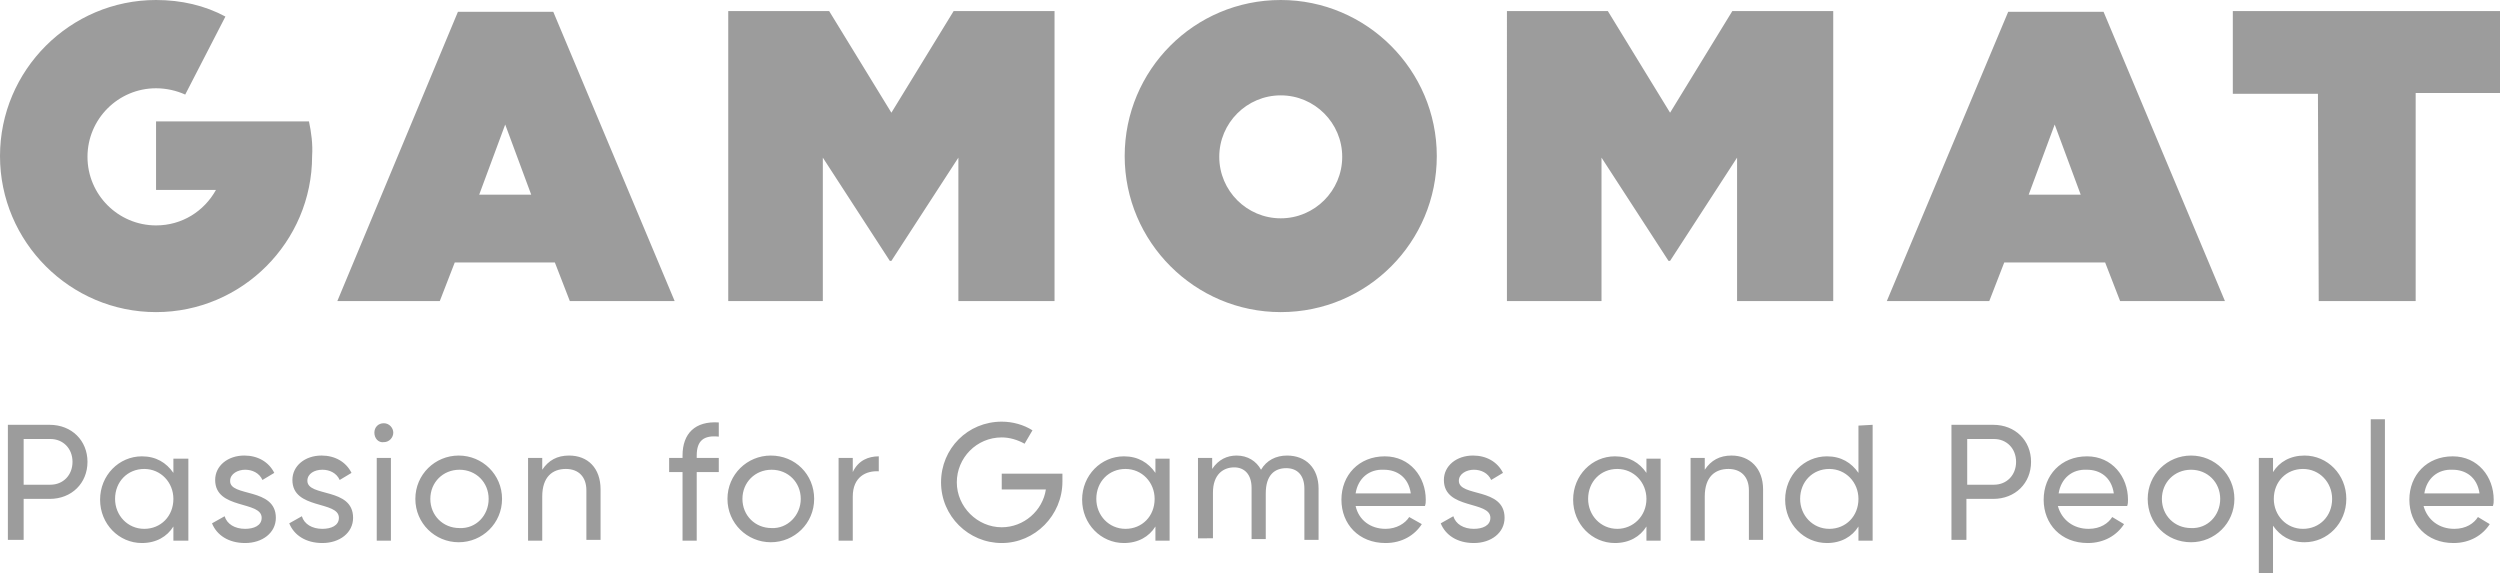 <svg data-src="/dda0058a15a1d9e55dc489d8bddbe930.svg" fill="#9c9c9c" style="color:#9c9c9c;fill:#9c9c9c" xmlns="http://www.w3.org/2000/svg" viewBox="0 0 317.2 72.8" xml:space="preserve" data-id="svg-loader_1"><path d="M58.1 1.5h12.1l15.4 36.7H72.3l-1.9-4.9H57.7l-1.9 4.9h-13L58.1 1.5zm9.3 23.2-3.3-8.9-3.3 8.9h6.6zM254.8 1.5h12.1l15.4 36.7H269l-1.9-4.9h-12.8l-1.9 4.9h-13l15.4-36.7zm9.2 23.2-3.3-8.9-3.3 8.9h6.6zM294.1 11.9h-10.8V1.4h34v10.4h-10.8v26.4h-12.3l-.1-26.3zM92.4 1.4h12.8l7.9 12.9L121 1.4h12.8v36.8h-12.2V20l-8.5 13.1h-.2L104.4 20v18.2h-12V1.4zM191.2 1.4H204l7.9 12.9 7.9-12.9h12.8v36.8h-12.2V20l-8.5 13.1h-.2L203.2 20v18.2h-12V1.4zM162.5 0c-11 0-19.8 8.9-19.8 19.8s8.9 19.8 19.8 19.8c11 0 19.8-8.9 19.8-19.8S173.4 0 162.5 0zm0 27.7c-4.3 0-7.8-3.5-7.8-7.8s3.5-7.8 7.8-7.8 7.8 3.5 7.8 7.8-3.5 7.8-7.8 7.8zM39.2 15.4H19.8v8.7h7.6c-1.5 2.7-4.3 4.5-7.6 4.5-4.8 0-8.7-3.9-8.7-8.7s3.9-8.7 8.7-8.7c1.3 0 2.6.3 3.7.8l5.1-9.9C26 .7 23 0 19.8 0 8.9 0 0 8.9 0 19.8s8.9 19.8 19.8 19.8 19.8-8.9 19.8-19.8c.1-1.5-.1-3-.4-4.4z"/><g><path d="M11.1 58.6c0 2.7-2 4.7-4.8 4.7H3v5.2H1V53.9h5.3c2.8 0 4.8 2 4.8 4.7zm-1.9 0c0-1.7-1.2-2.9-2.8-2.9H3v5.8h3.4c1.6 0 2.8-1.2 2.8-2.9zM23.9 58.1v10.5H22v-1.8c-.8 1.3-2.2 2.1-4 2.1-2.9 0-5.3-2.4-5.3-5.5s2.4-5.5 5.3-5.5c1.8 0 3.1.8 4 2.1v-1.8h1.9zM22 63.3c0-2.1-1.6-3.8-3.7-3.8s-3.7 1.6-3.7 3.8c0 2.1 1.6 3.8 3.7 3.8s3.7-1.6 3.7-3.8zM35 65.7c0 1.9-1.7 3.2-3.9 3.2-2.1 0-3.6-1-4.2-2.5l1.6-.9c.3 1 1.3 1.6 2.6 1.6 1.1 0 2.1-.4 2.1-1.4 0-2.2-5.9-1-5.9-4.8 0-1.8 1.6-3.1 3.7-3.1 1.7 0 3.1.8 3.8 2.2l-1.5.9c-.4-.9-1.3-1.3-2.2-1.3-.9 0-1.9.5-1.9 1.4-.1 2.1 5.8.8 5.8 4.7zM44.8 65.7c0 1.9-1.7 3.2-3.9 3.2-2.1 0-3.6-1-4.2-2.5l1.6-.9c.3 1 1.3 1.6 2.6 1.6 1.1 0 2.1-.4 2.1-1.4 0-2.2-5.9-1-5.9-4.8 0-1.8 1.6-3.1 3.7-3.1 1.7 0 3.1.8 3.8 2.2l-1.5.9c-.4-.9-1.3-1.3-2.2-1.3-1 0-1.9.5-1.9 1.4 0 2.1 5.8.8 5.8 4.7zM47.5 54.9c0-.7.5-1.2 1.2-1.2s1.2.6 1.2 1.2-.5 1.2-1.2 1.2c-.7.1-1.2-.5-1.2-1.2zm.3 3.2h1.8v10.5h-1.8V58.1zM52.7 63.3c0-3.1 2.5-5.5 5.5-5.5s5.5 2.4 5.5 5.5-2.5 5.5-5.5 5.5-5.5-2.4-5.5-5.5zm9.3 0c0-2.1-1.6-3.7-3.7-3.7s-3.7 1.6-3.7 3.7 1.6 3.7 3.7 3.7c2.1.1 3.7-1.6 3.7-3.7zM76.2 62.1v6.4h-1.8v-6.3c0-1.7-1-2.7-2.6-2.7-1.7 0-3 1-3 3.5v5.6H67V58.1h1.8v1.5c.8-1.2 1.9-1.8 3.4-1.8 2.4 0 4 1.6 4 4.3zM88.4 57.8v.3h2.8v1.8h-2.8v8.7h-1.8v-8.7h-1.7v-1.8h1.7v-.3c0-2.8 1.6-4.4 4.6-4.2v1.8c-1.9-.2-2.8.5-2.8 2.4zM92.3 63.3c0-3.1 2.5-5.5 5.5-5.5 3.1 0 5.5 2.4 5.5 5.5s-2.5 5.5-5.5 5.5-5.5-2.4-5.5-5.5zm9.3 0c0-2.1-1.6-3.7-3.7-3.7s-3.7 1.6-3.7 3.7 1.6 3.7 3.7 3.7c2 .1 3.7-1.6 3.7-3.7zM111.5 57.9v1.9c-1.6-.1-3.3.7-3.3 3.2v5.6h-1.8V58.1h1.8v1.8c.7-1.5 2-2 3.3-2zM148.4 58.1v10.5h-1.8v-1.8c-.8 1.3-2.2 2.1-4 2.1-2.9 0-5.3-2.4-5.3-5.5s2.4-5.5 5.3-5.5c1.8 0 3.1.8 4 2.1v-1.8h1.8zm-1.9 5.2c0-2.1-1.6-3.8-3.7-3.8s-3.7 1.6-3.7 3.8c0 2.1 1.6 3.8 3.7 3.8s3.7-1.6 3.7-3.8zM167.3 62v6.5h-1.8V62c0-1.7-.9-2.6-2.3-2.6-1.5 0-2.6.9-2.6 3.2v5.8h-1.8v-6.5c0-1.7-.9-2.6-2.2-2.6-1.4 0-2.7.9-2.7 3.2v5.8H152V58.1h1.8v1.4c.8-1.2 1.9-1.7 3.1-1.7 1.4 0 2.5.7 3.1 1.8.7-1.2 1.9-1.8 3.3-1.8 2.4 0 4 1.6 4 4.2zM175.8 67.1c1.4 0 2.5-.7 3-1.5l1.6.9c-.9 1.4-2.5 2.4-4.6 2.4-3.4 0-5.6-2.4-5.6-5.5s2.2-5.5 5.5-5.5c3.2 0 5.2 2.6 5.2 5.5 0 .3 0 .5-.1.8H172c.4 1.8 1.9 2.9 3.8 2.9zm-3.8-4.5h7c-.3-2.1-1.8-3-3.4-3-1.9-.1-3.3 1.1-3.6 3zM190.9 65.7c0 1.9-1.7 3.2-3.9 3.2-2.1 0-3.6-1-4.2-2.5l1.6-.9c.3 1 1.3 1.6 2.6 1.6 1.1 0 2.1-.4 2.1-1.4 0-2.2-5.9-1-5.9-4.8 0-1.8 1.6-3.1 3.7-3.1 1.7 0 3.1.8 3.8 2.2l-1.5.9c-.4-.9-1.3-1.3-2.2-1.3-.9 0-1.9.5-1.9 1.4 0 2.1 5.8.8 5.8 4.7zM210.7 58.1v10.5h-1.8v-1.8c-.8 1.3-2.2 2.1-4 2.1-2.9 0-5.3-2.4-5.3-5.5s2.4-5.5 5.3-5.5c1.8 0 3.1.8 4 2.1v-1.8h1.8zm-1.8 5.2c0-2.1-1.6-3.8-3.7-3.8s-3.7 1.6-3.7 3.8c0 2.1 1.6 3.8 3.7 3.8 2 0 3.7-1.6 3.7-3.8zM223.7 62.1v6.4h-1.8v-6.3c0-1.7-1-2.7-2.6-2.7-1.7 0-3 1-3 3.5v5.6h-1.8V58.1h1.8v1.5c.8-1.2 1.9-1.8 3.4-1.8 2.3 0 4 1.6 4 4.3zM237.6 53.9v14.7h-1.8v-1.8c-.8 1.3-2.2 2.1-4 2.1-2.9 0-5.3-2.4-5.3-5.5s2.4-5.5 5.3-5.5c1.8 0 3.1.8 4 2.1v-6l1.8-.1zm-1.8 9.4c0-2.1-1.6-3.8-3.7-3.8s-3.7 1.6-3.7 3.8c0 2.1 1.6 3.8 3.7 3.8s3.7-1.6 3.7-3.8zM257.7 58.6c0 2.7-2 4.7-4.8 4.7h-3.4v5.2h-1.9V53.9h5.3c2.8 0 4.8 2 4.8 4.7zm-1.9 0c0-1.7-1.2-2.9-2.8-2.9h-3.4v5.8h3.4c1.6 0 2.8-1.2 2.8-2.9zM265 67.1c1.5 0 2.5-.7 3-1.5l1.5.9c-.9 1.4-2.5 2.4-4.6 2.4-3.4 0-5.6-2.4-5.6-5.5s2.2-5.5 5.5-5.5c3.2 0 5.2 2.6 5.2 5.5 0 .3 0 .5-.1.8h-8.8c.5 1.8 2 2.9 3.9 2.9zm-3.8-4.5h7c-.3-2.1-1.8-3-3.4-3-1.9-.1-3.3 1.1-3.6 3zM272.5 63.3c0-3.1 2.5-5.5 5.5-5.5s5.5 2.4 5.5 5.5-2.5 5.5-5.5 5.5c-3.1 0-5.5-2.4-5.5-5.5zm9.2 0c0-2.1-1.6-3.7-3.7-3.7s-3.7 1.6-3.7 3.7 1.6 3.7 3.7 3.7c2.1.1 3.7-1.6 3.7-3.7zM297.7 63.3c0 3.1-2.4 5.5-5.3 5.5-1.8 0-3.1-.8-4-2.1v6h-1.8V58.1h1.8v1.8c.8-1.3 2.2-2.1 4-2.1 2.9 0 5.3 2.4 5.3 5.5zm-1.8 0c0-2.1-1.6-3.8-3.7-3.8s-3.7 1.6-3.7 3.8c0 2.1 1.6 3.8 3.7 3.8s3.7-1.6 3.7-3.8zM300.8 53.2h1.8v15.3h-1.8V53.2zM311.4 67.1c1.5 0 2.5-.7 3-1.5l1.5.9c-.9 1.4-2.5 2.4-4.6 2.4-3.4 0-5.6-2.4-5.6-5.5s2.2-5.5 5.5-5.5c3.2 0 5.2 2.6 5.2 5.5 0 .3 0 .5-.1.8h-8.8c.5 1.8 2 2.9 3.9 2.9zm-3.8-4.5h7c-.3-2.1-1.8-3-3.4-3-1.9-.1-3.3 1.1-3.6 3zM127.1 68.9c-4.2 0-7.7-3.4-7.7-7.7s3.4-7.7 7.7-7.7c1.4 0 2.8.4 3.9 1.1l-1 1.7c-.9-.5-1.9-.8-2.9-.8-3.2 0-5.7 2.6-5.7 5.7s2.6 5.7 5.7 5.7c2.8 0 5.2-2.1 5.6-4.8h-5.6v-2h7.7v1c0 4.3-3.5 7.8-7.7 7.8z"/></g></svg>